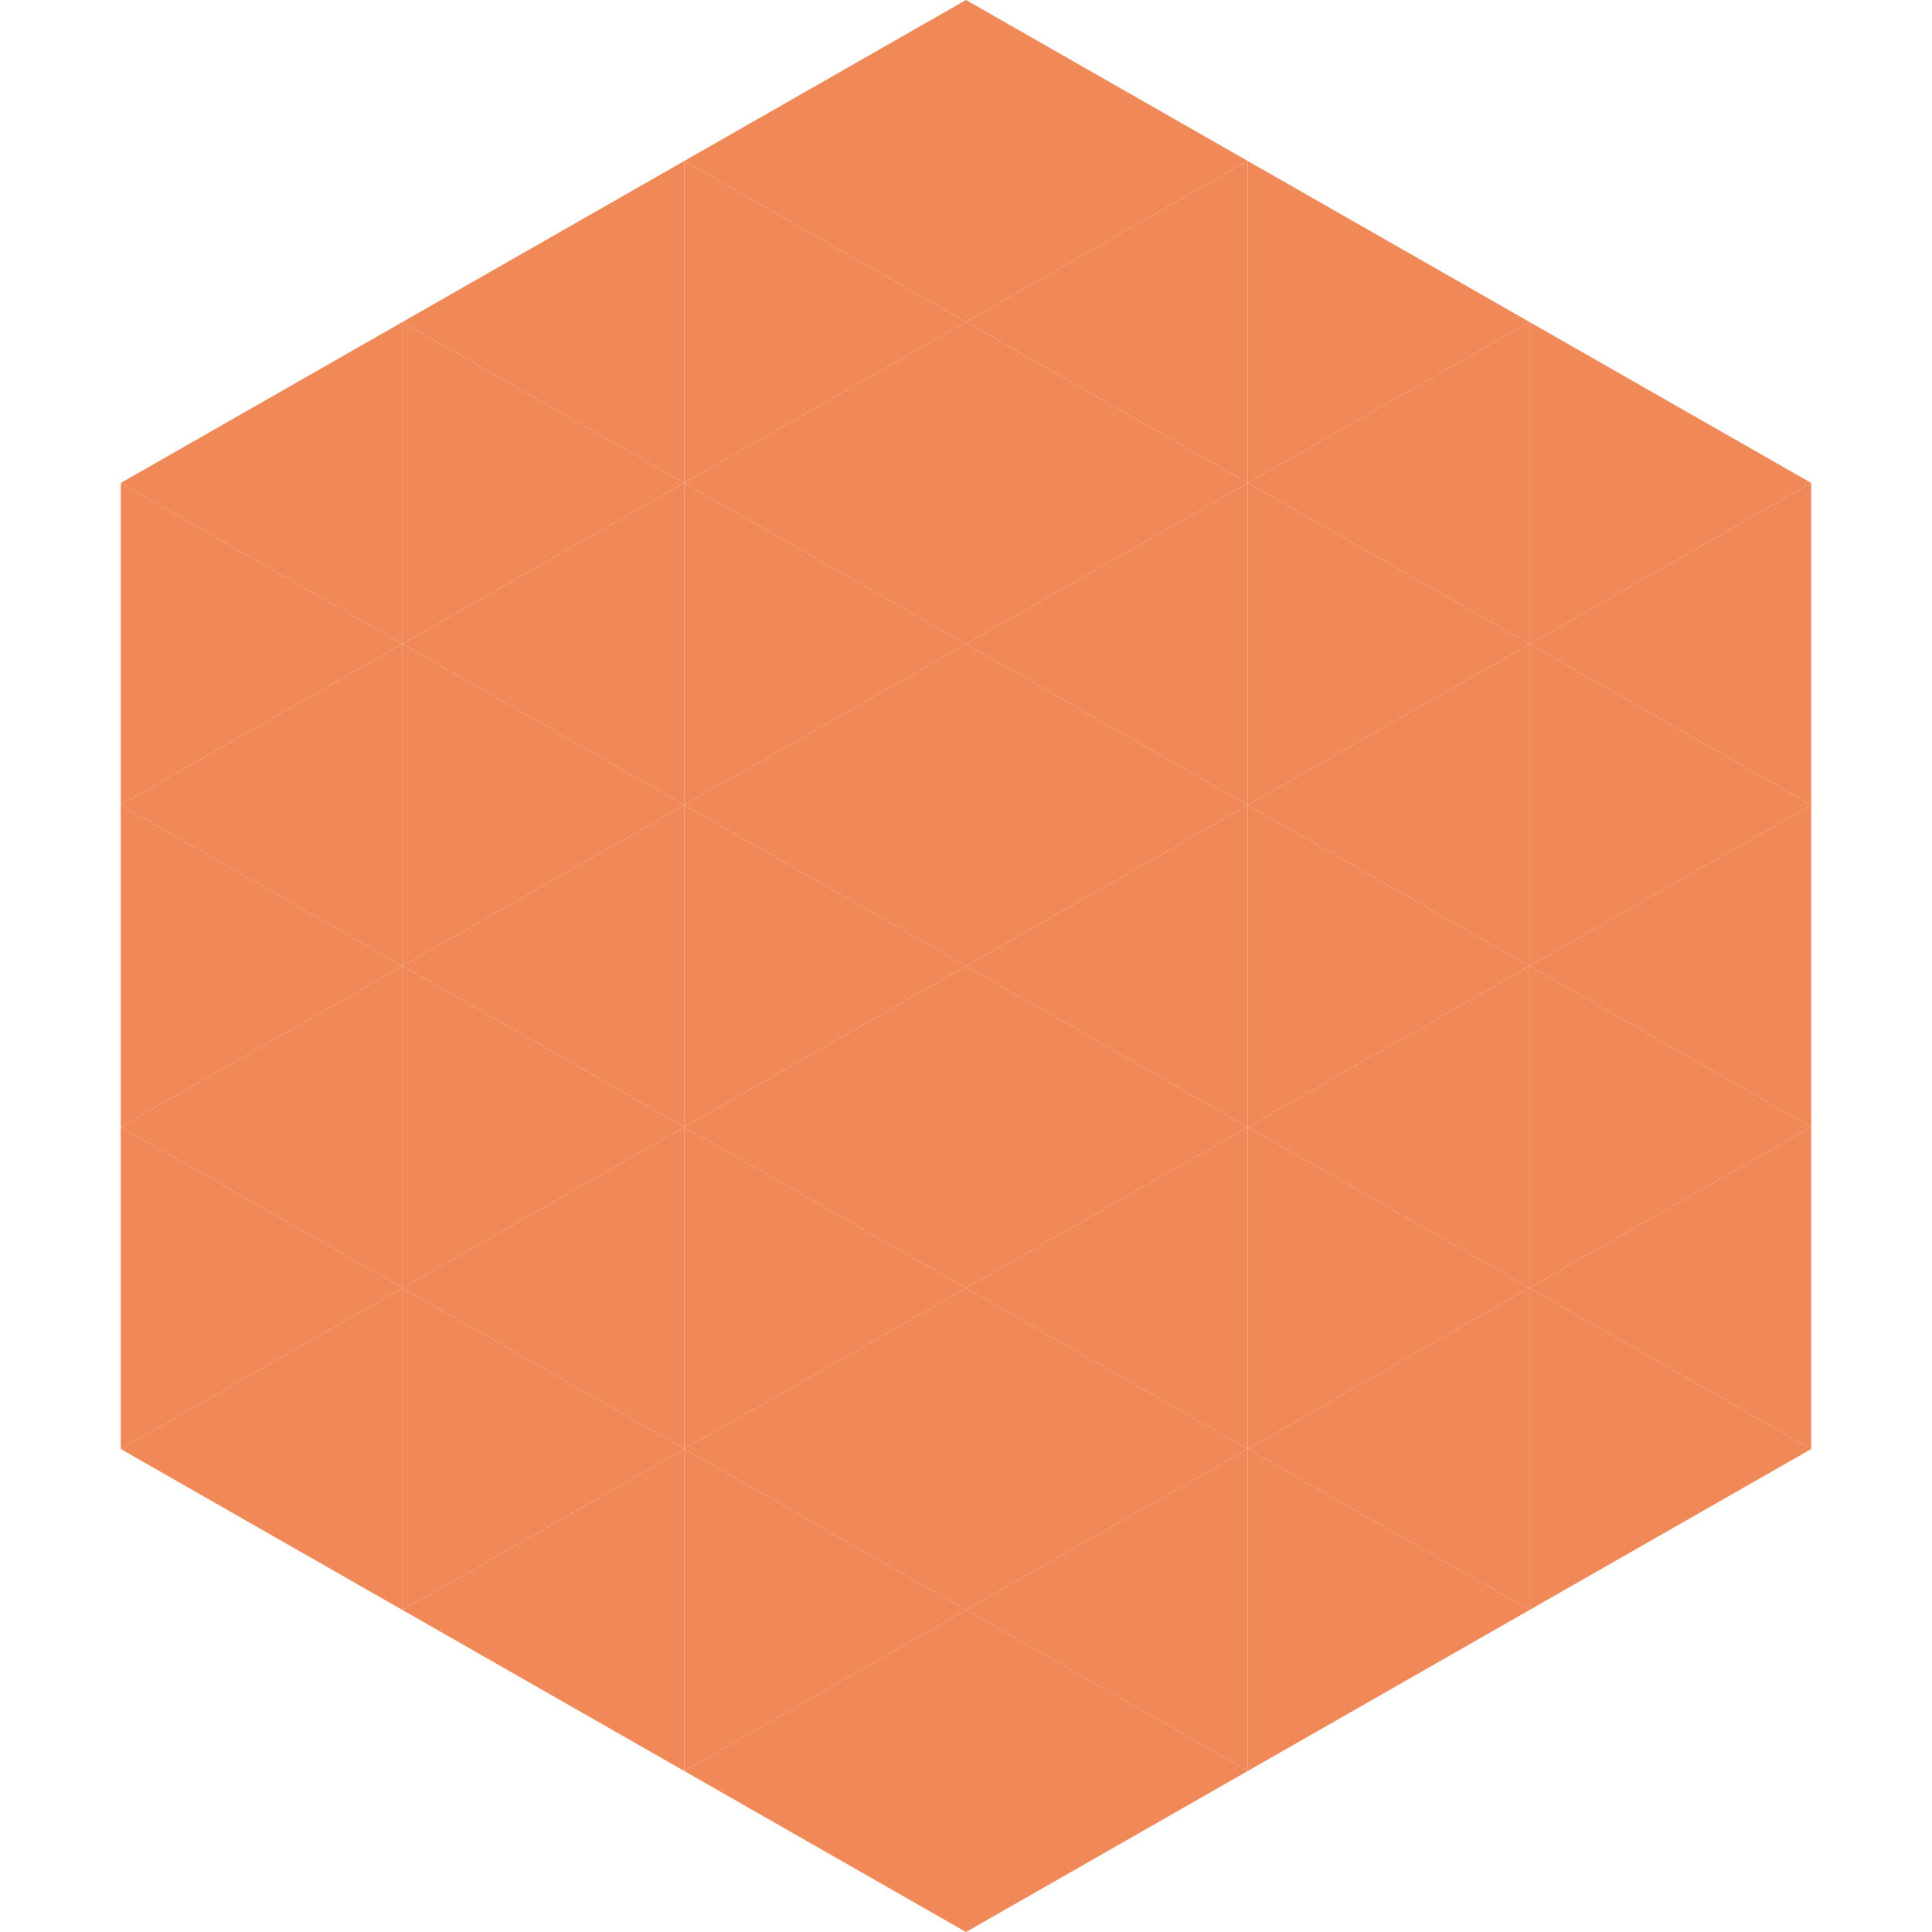<?xml version="1.0"?>
<!-- Generated by SVGo -->
<svg width="240" height="240"
     xmlns="http://www.w3.org/2000/svg"
     xmlns:xlink="http://www.w3.org/1999/xlink">
<polygon points="50,40 15,60 50,80" style="fill:rgb(240,136,87)" />
<polygon points="190,40 225,60 190,80" style="fill:rgb(240,136,87)" />
<polygon points="15,60 50,80 15,100" style="fill:rgb(240,136,87)" />
<polygon points="225,60 190,80 225,100" style="fill:rgb(240,136,87)" />
<polygon points="50,80 15,100 50,120" style="fill:rgb(240,136,87)" />
<polygon points="190,80 225,100 190,120" style="fill:rgb(240,136,87)" />
<polygon points="15,100 50,120 15,140" style="fill:rgb(240,136,87)" />
<polygon points="225,100 190,120 225,140" style="fill:rgb(240,136,87)" />
<polygon points="50,120 15,140 50,160" style="fill:rgb(240,136,87)" />
<polygon points="190,120 225,140 190,160" style="fill:rgb(240,136,87)" />
<polygon points="15,140 50,160 15,180" style="fill:rgb(240,136,87)" />
<polygon points="225,140 190,160 225,180" style="fill:rgb(240,136,87)" />
<polygon points="50,160 15,180 50,200" style="fill:rgb(240,136,87)" />
<polygon points="190,160 225,180 190,200" style="fill:rgb(240,136,87)" />
<polygon points="15,180 50,200 15,220" style="fill:rgb(255,255,255); fill-opacity:0" />
<polygon points="225,180 190,200 225,220" style="fill:rgb(255,255,255); fill-opacity:0" />
<polygon points="50,0 85,20 50,40" style="fill:rgb(255,255,255); fill-opacity:0" />
<polygon points="190,0 155,20 190,40" style="fill:rgb(255,255,255); fill-opacity:0" />
<polygon points="85,20 50,40 85,60" style="fill:rgb(240,136,87)" />
<polygon points="155,20 190,40 155,60" style="fill:rgb(240,136,87)" />
<polygon points="50,40 85,60 50,80" style="fill:rgb(240,136,87)" />
<polygon points="190,40 155,60 190,80" style="fill:rgb(240,136,87)" />
<polygon points="85,60 50,80 85,100" style="fill:rgb(240,136,87)" />
<polygon points="155,60 190,80 155,100" style="fill:rgb(240,136,87)" />
<polygon points="50,80 85,100 50,120" style="fill:rgb(240,136,87)" />
<polygon points="190,80 155,100 190,120" style="fill:rgb(240,136,87)" />
<polygon points="85,100 50,120 85,140" style="fill:rgb(240,136,87)" />
<polygon points="155,100 190,120 155,140" style="fill:rgb(240,136,87)" />
<polygon points="50,120 85,140 50,160" style="fill:rgb(240,136,87)" />
<polygon points="190,120 155,140 190,160" style="fill:rgb(240,136,87)" />
<polygon points="85,140 50,160 85,180" style="fill:rgb(240,136,87)" />
<polygon points="155,140 190,160 155,180" style="fill:rgb(240,136,87)" />
<polygon points="50,160 85,180 50,200" style="fill:rgb(240,136,87)" />
<polygon points="190,160 155,180 190,200" style="fill:rgb(240,136,87)" />
<polygon points="85,180 50,200 85,220" style="fill:rgb(240,136,87)" />
<polygon points="155,180 190,200 155,220" style="fill:rgb(240,136,87)" />
<polygon points="120,0 85,20 120,40" style="fill:rgb(240,136,87)" />
<polygon points="120,0 155,20 120,40" style="fill:rgb(240,136,87)" />
<polygon points="85,20 120,40 85,60" style="fill:rgb(240,136,87)" />
<polygon points="155,20 120,40 155,60" style="fill:rgb(240,136,87)" />
<polygon points="120,40 85,60 120,80" style="fill:rgb(240,136,87)" />
<polygon points="120,40 155,60 120,80" style="fill:rgb(240,136,87)" />
<polygon points="85,60 120,80 85,100" style="fill:rgb(240,136,87)" />
<polygon points="155,60 120,80 155,100" style="fill:rgb(240,136,87)" />
<polygon points="120,80 85,100 120,120" style="fill:rgb(240,136,87)" />
<polygon points="120,80 155,100 120,120" style="fill:rgb(240,136,87)" />
<polygon points="85,100 120,120 85,140" style="fill:rgb(240,136,87)" />
<polygon points="155,100 120,120 155,140" style="fill:rgb(240,136,87)" />
<polygon points="120,120 85,140 120,160" style="fill:rgb(240,136,87)" />
<polygon points="120,120 155,140 120,160" style="fill:rgb(240,136,87)" />
<polygon points="85,140 120,160 85,180" style="fill:rgb(240,136,87)" />
<polygon points="155,140 120,160 155,180" style="fill:rgb(240,136,87)" />
<polygon points="120,160 85,180 120,200" style="fill:rgb(240,136,87)" />
<polygon points="120,160 155,180 120,200" style="fill:rgb(240,136,87)" />
<polygon points="85,180 120,200 85,220" style="fill:rgb(240,136,87)" />
<polygon points="155,180 120,200 155,220" style="fill:rgb(240,136,87)" />
<polygon points="120,200 85,220 120,240" style="fill:rgb(240,136,87)" />
<polygon points="120,200 155,220 120,240" style="fill:rgb(240,136,87)" />
<polygon points="85,220 120,240 85,260" style="fill:rgb(255,255,255); fill-opacity:0" />
<polygon points="155,220 120,240 155,260" style="fill:rgb(255,255,255); fill-opacity:0" />
</svg>
